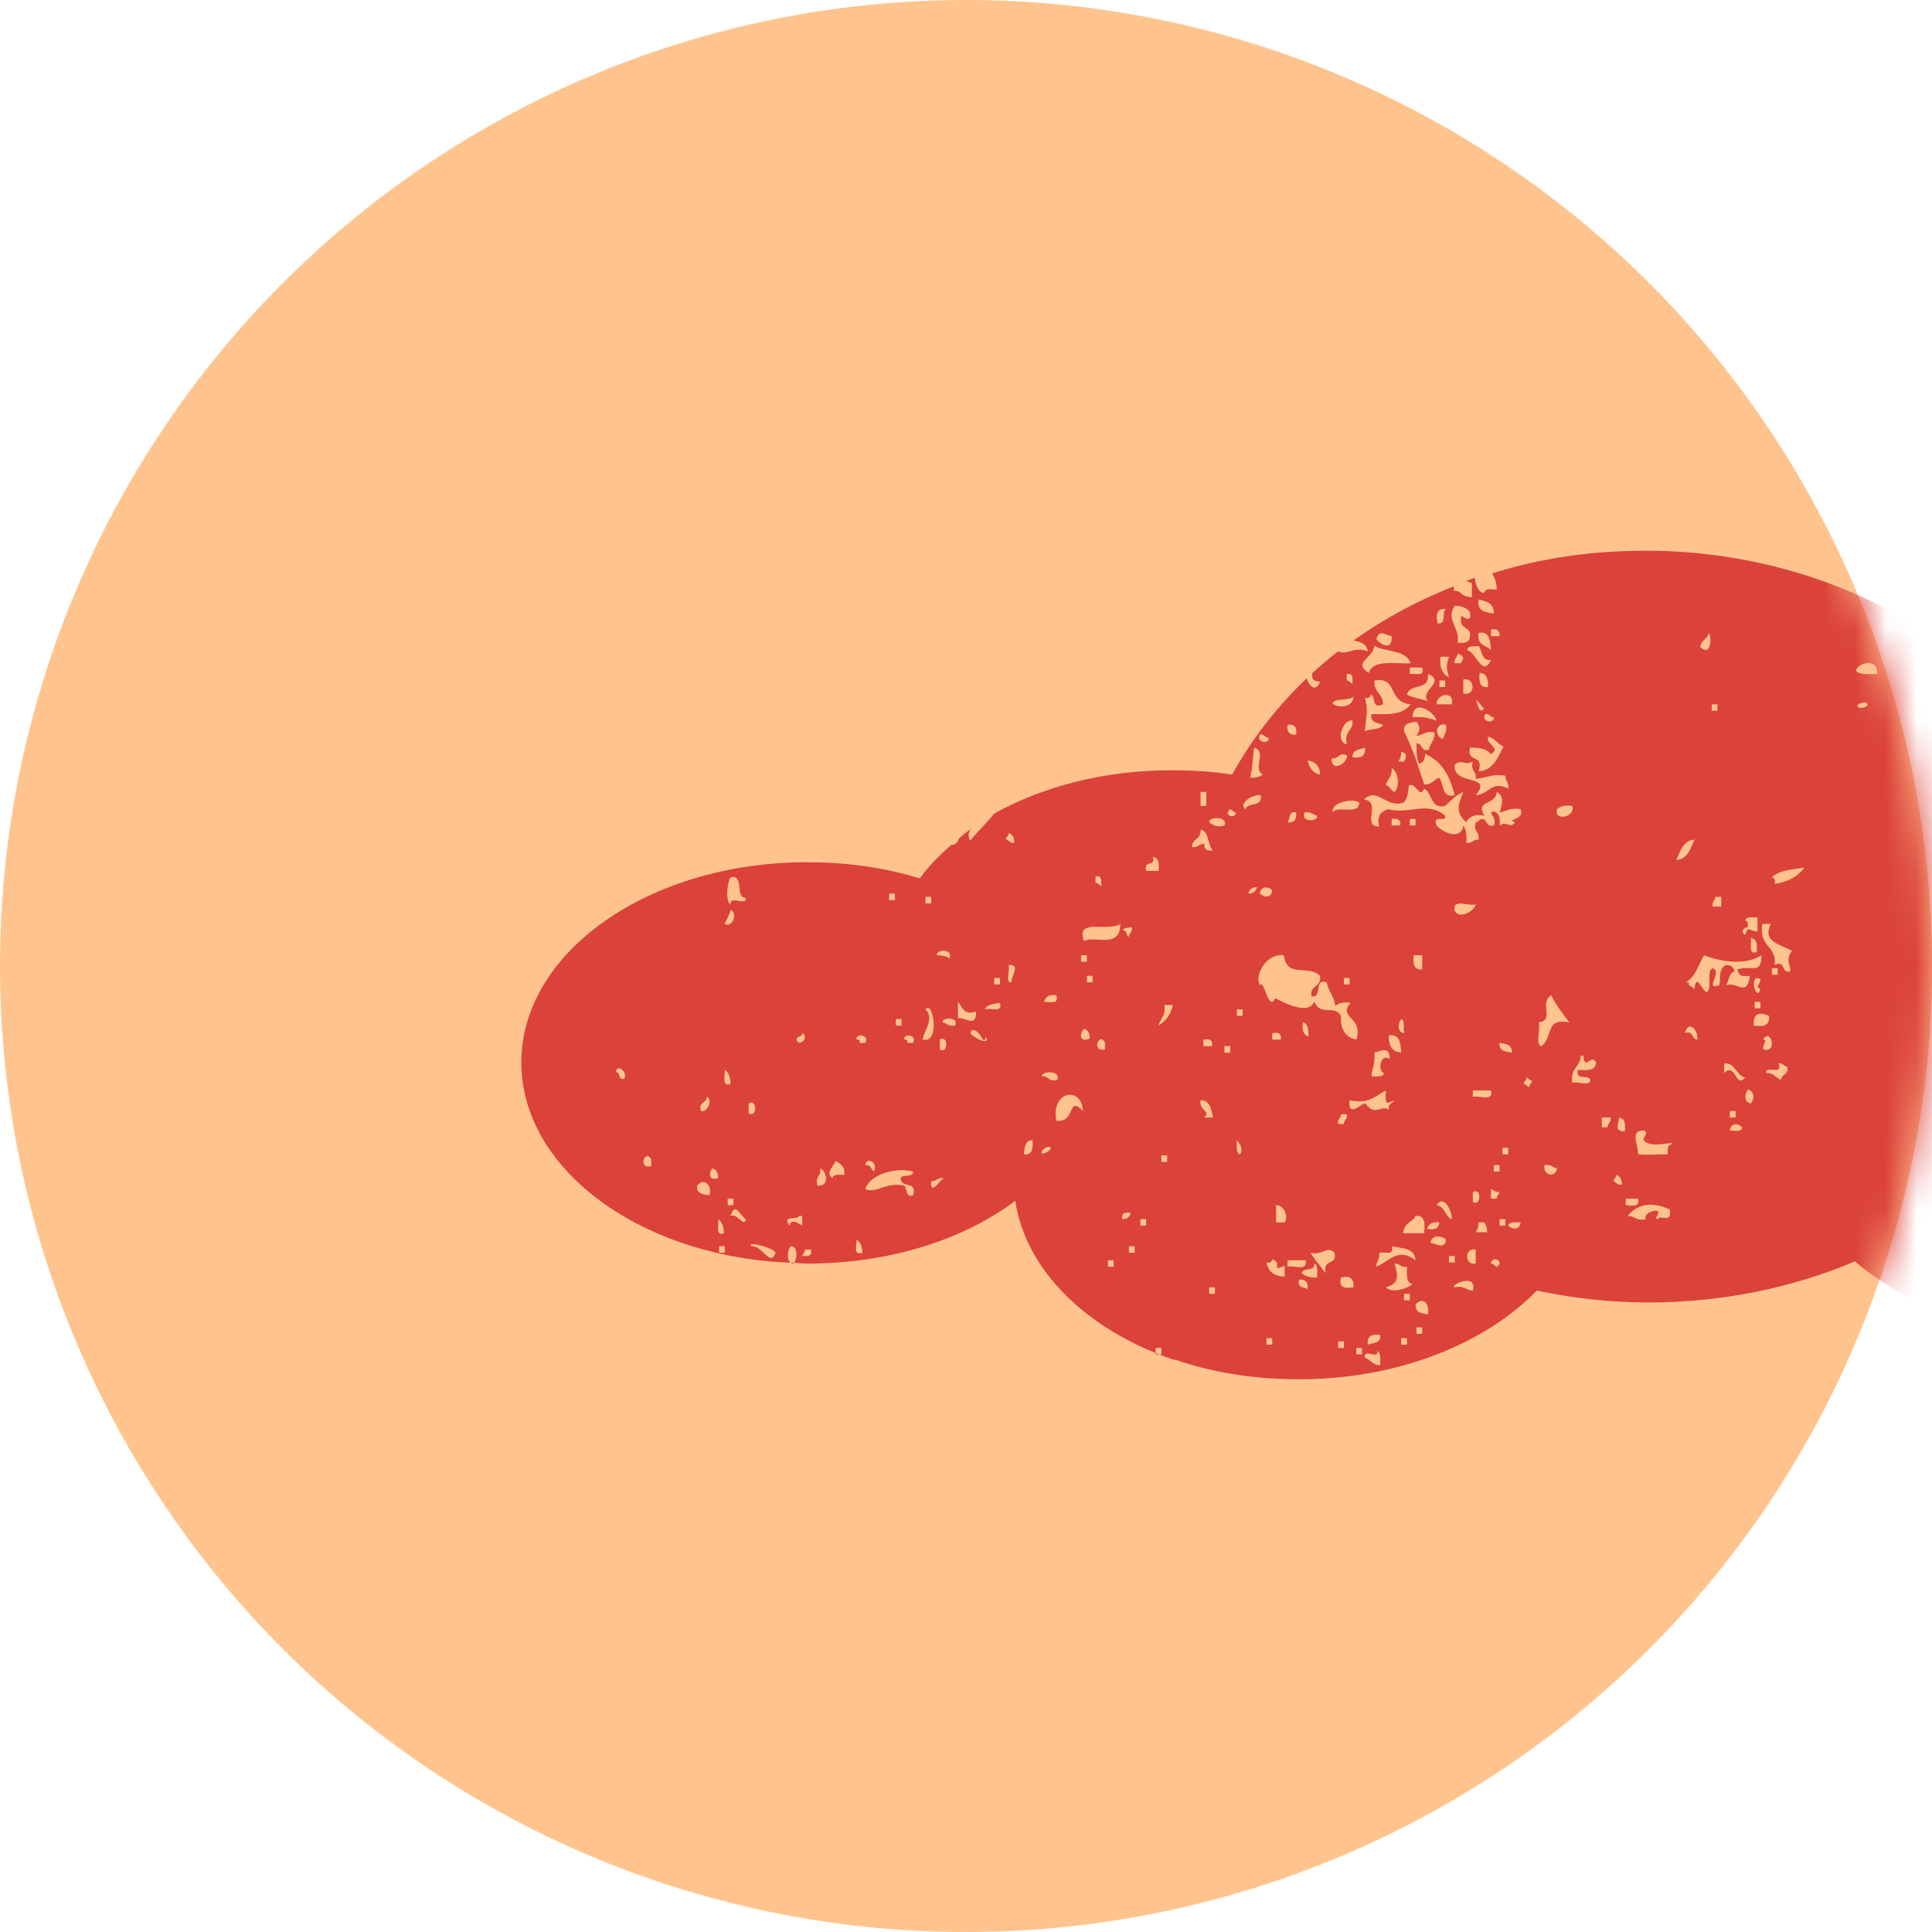 <?xml version="1.0" encoding="UTF-8"?> <svg xmlns="http://www.w3.org/2000/svg" width="63" height="63" viewBox="0 0 63 63" fill="none"> <circle cx="31.5" cy="31.5" r="31.5" fill="#FFC48E"></circle> <mask id="mask0" maskUnits="userSpaceOnUse" x="0" y="0" width="63" height="63"> <circle cx="31.5" cy="31.5" r="31.5" fill="#FFC48E"></circle> </mask> <g mask="url(#mask0)"> <path d="M74.944 32.984C74.882 33.019 74.819 33.019 74.757 33.019C74.757 32.949 74.757 32.878 74.757 32.808C73.199 31.503 70.925 30.621 68.371 30.48C68.371 30.445 68.371 30.409 68.371 30.374C67.81 30.162 67.779 30.903 67.53 30.974C67.467 30.409 67.903 30.268 68.308 29.986C68.34 29.986 68.34 30.021 68.371 30.021C68.308 26.353 66.315 23.108 63.199 20.886C63.137 20.886 63.106 20.851 63.106 20.815C60.551 19.052 57.249 17.958 53.667 17.958C51.891 17.958 50.209 18.205 48.651 18.699C48.745 18.84 48.807 19.016 48.807 19.228C48.651 19.228 48.433 19.157 48.402 19.334C48.215 19.334 48.121 19.087 48.09 18.84C47.997 18.875 47.903 18.91 47.81 18.946C47.872 18.981 47.935 18.981 47.997 19.016C47.997 19.157 47.997 19.299 47.997 19.475C47.561 19.44 47.717 19.263 47.405 19.263C47.405 19.193 47.405 19.157 47.405 19.122C46.221 19.581 45.131 20.18 44.134 20.886C44.352 20.921 44.57 20.992 44.601 21.238C44.134 21.062 43.947 21.38 43.636 21.238C43.355 21.45 43.075 21.697 42.794 21.944C42.763 22.085 42.794 22.226 43.044 22.226C42.919 22.579 42.701 22.402 42.608 22.12C41.611 23.073 40.801 24.131 40.178 25.259C39.523 25.154 38.869 25.118 38.184 25.118C36.003 25.118 34.009 25.648 32.421 26.529C32.203 26.811 31.891 27.094 31.642 27.411C31.548 27.27 31.579 27.129 31.673 27.023C31.517 27.129 31.392 27.235 31.268 27.341C31.237 27.446 31.174 27.552 31.019 27.552C30.614 27.905 30.271 28.258 29.991 28.646C28.869 28.293 27.623 28.116 26.315 28.116C21.174 28.116 17 31.044 17 34.642C17 38.063 20.738 40.885 25.536 41.167C25.536 41.167 25.567 41.167 25.567 41.132C25.567 41.132 25.567 41.167 25.598 41.167C25.847 41.167 26.097 41.203 26.346 41.203C28.994 41.203 31.424 40.427 33.106 39.157C33.449 41.45 35.474 43.389 38.277 44.342C38.308 44.342 38.308 44.342 38.34 44.342C39.554 44.765 40.925 44.977 42.358 44.977C45.598 44.977 48.433 43.813 50.115 42.084C51.268 42.331 52.514 42.472 53.76 42.472C56.19 42.472 58.495 41.978 60.489 41.132C61.953 42.402 64.072 43.248 66.47 43.495C66.315 43.319 66.284 43.001 66.065 42.966C66.097 42.825 66.159 42.896 66.159 42.966C66.315 43.001 66.346 42.896 66.346 42.755C66.408 43.072 66.595 43.248 66.689 43.531C67.031 43.566 67.343 43.566 67.685 43.566C72.826 43.566 77 40.638 77 37.04C76.938 35.488 76.19 34.113 74.944 32.984ZM67.654 29.704C67.81 29.81 68.028 29.951 67.841 30.162C67.53 30.198 67.498 29.845 67.654 29.704ZM23.044 35.771C23.262 35.806 23.075 36.3 22.857 36.229C22.763 35.912 23.044 35.982 23.044 35.771ZM20.364 35.171C20.146 35.242 20.24 34.959 20.084 34.959C20.115 34.677 20.458 34.924 20.364 35.171ZM21.237 38.028C20.77 38.134 21.05 37.428 21.237 37.816C21.237 37.887 21.237 37.958 21.237 38.028ZM23.137 38.98C22.95 38.945 22.701 38.945 22.732 38.663C22.919 38.416 23.23 38.592 23.137 38.98ZM23.23 38.099C23.355 38.134 23.418 38.24 23.418 38.416C23.106 38.522 23.106 38.24 23.23 38.099ZM23.636 40.85C23.573 40.85 23.511 40.85 23.449 40.85C23.449 40.779 23.449 40.709 23.449 40.638C23.511 40.638 23.573 40.638 23.636 40.638C23.636 40.709 23.636 40.779 23.636 40.85ZM23.418 39.756C23.542 39.827 23.604 40.003 23.604 40.215C23.324 40.321 23.449 39.933 23.418 39.756ZM23.636 34.889C23.76 34.959 23.822 35.136 23.822 35.347C23.542 35.453 23.636 35.1 23.636 34.889ZM23.636 30.127C23.698 29.951 23.791 29.845 23.822 29.669C24.072 29.774 23.885 30.268 23.636 30.127ZM23.729 39.086C23.791 39.086 23.854 39.086 23.916 39.086C23.916 39.157 23.916 39.227 23.916 39.298C23.854 39.298 23.791 39.298 23.729 39.298C23.729 39.227 23.729 39.157 23.729 39.086ZM23.822 39.651C23.978 39.157 24.134 39.651 24.321 39.756C24.259 40.039 24.041 39.545 23.822 39.651ZM23.822 29.492C23.636 29.386 23.729 28.716 23.822 28.61C24.29 28.505 23.947 29.28 24.321 29.28C24.352 29.563 23.791 29.175 23.822 29.492ZM24.414 35.982C24.695 35.806 24.695 36.476 24.414 36.3C24.414 36.229 24.414 36.088 24.414 35.982ZM24.508 40.638C24.29 40.462 25.224 40.673 25.287 40.85C25.131 41.344 24.851 40.603 24.508 40.638ZM28.994 29.139C29.056 29.139 29.118 29.139 29.181 29.139C29.181 29.21 29.181 29.28 29.181 29.351C29.118 29.351 29.056 29.351 28.994 29.351C28.994 29.28 28.994 29.21 28.994 29.139ZM29.399 33.231C29.399 33.302 29.399 33.372 29.399 33.443C29.336 33.443 29.274 33.443 29.212 33.443C29.212 33.372 29.212 33.302 29.212 33.231C29.243 33.231 29.305 33.231 29.399 33.231ZM28.495 38.204C28.402 38.134 28.402 37.958 28.215 37.993C28.246 37.711 28.651 37.887 28.495 38.204ZM28.215 34.007C28.153 34.007 28.09 34.007 28.028 34.007C28.059 33.901 27.997 33.901 27.935 33.901C27.872 33.69 28.371 33.725 28.215 34.007ZM26.159 33.69C26.408 33.795 26.065 34.183 25.972 33.901C26.003 33.76 26.159 33.831 26.159 33.69ZM26.065 39.651C26.159 39.615 26.159 39.686 26.159 39.756C26.159 39.827 26.159 39.898 26.159 39.968C26.097 39.933 25.785 39.686 25.754 39.968C25.474 39.615 26.003 39.792 26.065 39.651ZM25.878 41.203C25.629 41.203 25.66 40.779 25.785 40.638C26.034 40.638 26.003 41.062 25.878 41.203ZM26.159 40.956C26.19 40.85 26.252 40.85 26.252 40.744C26.315 40.744 26.377 40.744 26.439 40.744C26.502 40.991 26.315 40.956 26.159 40.956ZM26.657 38.663C26.564 38.346 26.782 38.381 26.751 38.099C26.969 38.204 27.062 38.698 26.657 38.663ZM27.156 38.416C26.875 38.275 27.218 37.993 27.249 37.852C27.405 37.958 27.561 38.028 27.53 38.31C27.374 38.31 27.156 38.275 27.156 38.416ZM27.935 40.427C28.059 40.497 28.122 40.673 28.122 40.85C27.81 40.956 27.935 40.603 27.935 40.427ZM29.773 38.98C29.523 39.051 29.586 38.769 29.492 38.663C28.869 38.522 28.589 38.945 28.215 38.769C28.402 38.24 29.305 38.063 29.773 38.204C29.773 38.416 29.43 38.275 29.368 38.416C29.368 38.769 29.928 38.487 29.773 38.98ZM29.773 34.007C29.71 34.007 29.648 34.007 29.586 34.007C29.617 33.901 29.555 33.901 29.492 33.901C29.43 33.69 29.928 33.725 29.773 34.007ZM49.181 25.718C48.62 25.436 48.589 25.894 48.121 25.93C48.713 25.224 47.374 25.648 47.436 24.942C47.685 24.73 47.717 24.977 48.028 24.836C47.935 25.154 48.153 25.118 48.121 25.401C48.464 25.365 48.682 25.224 49.087 25.295C49.087 25.471 49.212 25.506 49.181 25.718ZM47.436 21.626C47.405 21.45 47.53 21.45 47.53 21.309C47.748 21.38 47.748 21.485 47.623 21.626C47.561 21.626 47.498 21.626 47.436 21.626ZM47.717 22.614C47.717 22.473 47.717 22.332 47.717 22.155C48.121 22.085 48.121 22.72 47.717 22.614ZM48.215 25.154C48.402 24.554 47.81 24.907 47.935 24.378C48.246 24.378 48.464 24.413 48.62 24.589C48.963 24.378 48.433 24.272 48.526 24.025C48.745 24.06 48.838 24.272 49.025 24.342C48.838 24.73 48.682 25.118 48.215 25.154ZM48.526 22.402C48.277 22.438 48.215 22.261 48.246 21.944C48.464 21.944 48.526 22.12 48.526 22.402ZM48.713 23.39C48.745 23.602 48.277 23.566 48.433 23.284C48.558 23.249 48.589 23.39 48.713 23.39ZM48.402 23.073C48.34 23.214 48.246 23.178 48.215 23.073C47.997 22.508 48.371 23.178 48.402 23.073ZM48.9 20.745C48.807 20.745 48.713 20.745 48.62 20.745C48.62 20.674 48.62 20.604 48.62 20.533C48.807 20.498 48.9 20.533 48.9 20.745ZM48.215 19.545C48.464 19.616 48.713 19.651 48.713 20.004C48.433 19.969 48.153 19.933 48.215 19.545ZM48.215 20.639C48.558 20.568 48.589 20.851 48.62 21.203C48.464 21.027 48.153 21.062 48.215 20.639ZM48.215 21.062C48.34 21.238 48.308 21.556 48.62 21.521C48.34 22.12 48.121 21.238 47.841 21.203C47.872 21.027 48.059 21.097 48.215 21.062ZM47.436 19.757C47.685 19.757 47.841 19.828 47.935 19.969C47.997 20.321 47.748 20.145 47.654 20.075C47.561 20.498 47.872 20.427 47.935 20.639C47.966 20.921 47.81 20.991 47.53 20.956C47.623 20.462 47.125 20.216 47.436 19.757ZM45.785 24.836C45.723 24.836 45.66 24.836 45.598 24.836C45.66 24.73 45.692 24.66 45.692 24.519C45.879 24.554 45.879 24.66 45.785 24.836ZM45.692 24.942C45.567 25.577 46.097 24.977 45.692 24.942V24.942ZM45.1 23.637C45.006 23.813 44.695 23.743 44.508 23.849C44.539 23.355 44.632 23.214 44.508 22.755C44.632 22.79 44.695 22.72 44.695 22.649C44.882 22.685 44.695 23.143 45.1 22.967C45.1 22.614 44.788 22.579 44.819 22.191C45.598 22.05 45.224 22.896 46.003 22.967C45.692 23.355 45.162 23.284 44.726 23.284C44.663 23.566 44.913 23.566 45.1 23.637ZM45.38 25.048C45.598 25.154 45.66 25.648 45.474 25.824C45.349 25.789 45.318 25.612 45.193 25.612C45.224 25.401 45.411 25.33 45.38 25.048ZM45.785 23.849C45.754 23.566 46.003 23.566 46.19 23.531C46.315 23.707 46.315 23.813 46.19 23.99C46.408 23.99 46.47 23.813 46.782 23.884C46.782 24.166 46.626 24.237 46.595 24.448C46.315 24.519 46.408 24.237 46.19 24.237C46.19 24.519 46.19 24.766 46.283 24.907C46.408 24.872 46.47 24.766 46.47 24.589C47 24.801 47.28 25.295 47.436 25.93C47 26.035 47.093 25.577 46.938 25.365C46.751 25.401 46.688 25.612 46.439 25.577C46.19 24.801 46.034 24.342 45.785 23.849ZM46.065 23.39C46.065 22.755 46.782 23.214 46.844 23.496C46.626 23.425 46.408 23.355 46.065 23.39ZM47.156 23.637C47.187 23.884 47.093 23.919 47.062 24.096C46.751 24.025 46.813 23.531 47.156 23.637ZM47.343 22.967C47.187 22.967 47.031 22.967 46.844 22.967C46.844 22.614 47.436 22.508 47.343 22.967ZM46.938 22.402C46.938 22.332 46.938 22.261 46.938 22.191C47 22.191 47.062 22.191 47.125 22.191C47.125 22.261 47.125 22.332 47.125 22.402C47.093 22.402 47.031 22.402 46.938 22.402ZM47.249 22.085C47.031 21.979 46.938 21.767 46.969 21.415C47.062 21.415 47.156 21.415 47.249 21.415C47.156 21.732 47.156 21.732 47.249 22.085ZM47.156 19.863C47 19.933 47.187 20.392 46.875 20.321C46.813 20.004 46.875 19.828 47.156 19.863ZM46.564 21.979C47.187 22.226 46.252 22.544 46.564 22.861C46.346 22.79 46.065 22.755 45.879 22.649C45.972 22.261 46.626 22.544 46.564 21.979ZM45.972 21.979C45.972 21.909 45.972 21.838 45.972 21.767C46.097 21.767 46.221 21.767 46.377 21.767C46.47 22.085 46.159 21.944 45.972 21.979ZM45.38 20.18C45.287 20.851 45.816 20.251 45.38 20.18V20.18ZM45.38 20.745C45.411 21.238 45.037 21.027 44.882 20.851C44.975 20.498 45.162 20.709 45.38 20.745ZM44.819 21.062C45.193 21.274 45.816 21.168 46.003 21.626C45.474 21.662 44.788 21.485 44.632 21.944C44.103 21.591 44.757 21.485 44.819 21.062ZM44.508 24.378C44.539 24.66 44.383 24.73 44.103 24.695C44.103 24.448 44.321 24.448 44.508 24.378ZM44.819 34.325C45.069 34.254 45.318 34.113 45.318 34.536C45.006 34.325 44.913 34.924 45.131 34.995C45.1 35.136 44.882 35.1 44.726 35.1C44.726 34.853 44.85 34.712 44.819 34.325ZM45.193 35.559C45.162 36.017 45.193 36.017 45.474 35.876C45.411 35.982 45.255 35.982 45.287 36.194C45.131 36.053 44.975 36.229 44.788 36.194C44.632 36.159 44.539 35.982 44.508 35.982C44.383 35.982 43.947 36.476 44.009 35.876C44.632 36.017 44.85 35.735 45.193 35.559ZM45.785 33.69C45.567 33.654 45.567 33.407 45.692 33.231C45.816 33.266 45.754 33.513 45.785 33.69ZM46.159 26.917C46.097 26.917 46.034 26.917 45.972 26.917C45.972 26.847 45.972 26.776 45.972 26.706C46.034 26.706 46.097 26.706 46.159 26.706C46.159 26.776 46.159 26.847 46.159 26.917ZM46.377 31.15C46.377 31.291 46.377 31.432 46.377 31.608C46.128 31.644 46.065 31.467 46.097 31.15C46.159 31.15 46.283 31.15 46.377 31.15ZM46.159 39.651C46.47 39.615 46.47 39.898 46.439 40.215C46.221 40.215 45.972 40.215 45.754 40.215C45.785 39.862 46.065 39.862 46.159 39.651ZM46.751 34.007C46.252 33.69 46.377 34.395 46.751 34.007V34.007ZM46.938 39.862C46.907 40.074 46.782 40.109 46.533 40.074C46.595 39.898 46.72 39.827 46.938 39.862ZM45.38 40.638C45.692 40.709 46.128 40.673 46.159 41.097C45.598 40.673 45.349 41.097 44.882 41.308C44.882 41.097 45.006 41.062 44.975 40.85C45.162 40.815 45.474 40.956 45.38 40.638ZM45.38 26.917C45.38 26.847 45.38 26.776 45.38 26.706C45.567 26.67 45.692 26.741 45.66 26.917C45.598 26.917 45.474 26.917 45.38 26.917ZM45.692 34.325C45.411 34.289 45.287 34.148 45.287 33.76C45.66 33.725 45.66 34.007 45.692 34.325ZM43.449 26.494C43.417 26.106 44.227 26.035 44.321 26.177C44.321 26.6 43.604 26.247 43.449 26.494ZM44.009 31.891C44.009 31.961 44.009 32.032 44.009 32.102C43.947 32.102 43.885 32.102 43.822 32.102C43.822 32.032 43.822 31.961 43.822 31.891C43.885 31.891 43.947 31.891 44.009 31.891ZM43.916 24.272C43.542 24.201 43.76 23.461 44.103 23.496C44.134 23.849 43.822 23.813 43.916 24.272ZM43.916 21.979C44.134 21.944 44.103 22.12 44.103 22.297C44.009 22.261 44.009 22.191 43.916 22.191C43.916 22.12 43.916 22.05 43.916 21.979ZM44.134 22.72C44.134 23.073 43.604 23.108 43.449 22.931C43.542 22.755 43.947 22.861 44.134 22.72ZM43.916 24.625C43.978 24.872 43.417 25.224 43.417 24.73C43.667 24.766 43.636 24.519 43.916 24.625ZM43.636 25.718C43.293 25.401 43.324 26.141 43.636 25.718V25.718ZM43.044 25.259C42.826 25.224 42.701 25.048 42.639 24.801C42.919 24.836 43.044 25.013 43.044 25.259ZM42.545 26.494C42.763 26.459 42.794 26.565 42.95 26.6C42.981 26.811 42.389 26.811 42.545 26.494ZM42.265 23.954C42.047 23.99 41.953 23.849 41.984 23.637C42.203 23.602 42.296 23.707 42.265 23.954ZM42.265 26.494C42.296 26.741 42.171 26.847 41.984 26.811C42.078 26.706 42.016 26.424 42.265 26.494ZM41.984 25.612C42.203 24.907 41.673 25.259 41.984 25.612V25.612ZM41.579 26.494C41.486 27.129 42.016 26.529 41.579 26.494V26.494ZM41.081 23.954C41.237 23.919 41.237 24.06 41.361 24.06C41.424 24.272 40.956 24.237 41.081 23.954ZM41.486 29.034C41.455 29.28 41.237 29.28 41.081 29.139C41.112 28.892 41.361 28.892 41.486 29.034ZM40.894 24.378C41.33 24.519 40.832 25.048 41.175 25.259C41.081 25.33 40.956 25.365 40.77 25.365C40.863 24.872 40.832 24.907 40.894 24.378ZM39.15 25.824C39.212 25.824 39.274 25.824 39.336 25.824C39.336 25.965 39.336 26.106 39.336 26.282C39.274 26.282 39.212 26.282 39.15 26.282C39.15 26.141 39.15 25.965 39.15 25.824ZM36.907 30.233C36.938 30.409 36.813 30.409 36.813 30.55C36.72 30.515 36.751 30.339 36.626 30.339C36.626 30.233 36.782 30.268 36.907 30.233ZM35.723 28.575C35.941 28.54 35.91 28.716 35.91 28.892C35.816 28.857 35.816 28.787 35.723 28.787C35.723 28.751 35.723 28.681 35.723 28.575ZM35.255 31.15C35.318 31.15 35.38 31.15 35.442 31.15C35.442 31.221 35.442 31.291 35.442 31.362C35.38 31.362 35.318 31.362 35.255 31.362C35.255 31.291 35.255 31.221 35.255 31.15ZM34.446 32.455C34.539 32.773 34.227 32.667 34.041 32.667C34.103 32.49 34.227 32.42 34.446 32.455ZM32.421 31.891C32.483 31.891 32.545 31.891 32.608 31.891C32.608 31.961 32.608 32.032 32.608 32.102C32.545 32.102 32.483 32.102 32.421 32.102C32.421 32.067 32.421 31.997 32.421 31.891ZM30.956 31.256C30.863 31.185 30.738 31.15 30.551 31.15C30.52 30.938 31.112 30.938 30.956 31.256ZM30.178 29.245C30.24 29.245 30.302 29.245 30.364 29.245C30.364 29.316 30.364 29.386 30.364 29.457C30.302 29.457 30.24 29.457 30.178 29.457C30.178 29.386 30.178 29.316 30.178 29.245ZM30.084 38.31C30.396 38.663 30.364 37.922 30.084 38.31V38.31ZM30.084 33.901C30.115 33.654 30.489 33.196 30.178 32.914C30.427 32.596 30.676 34.042 30.084 33.901ZM30.364 38.522C30.551 38.522 30.583 38.381 30.77 38.416C30.645 38.487 30.333 39.016 30.364 38.522ZM30.645 34.219C30.645 34.113 30.645 34.007 30.645 33.901C30.925 33.725 30.925 34.395 30.645 34.219ZM31.143 33.443C30.925 33.478 30.894 33.372 30.738 33.337C30.707 33.16 31.299 33.16 31.143 33.443ZM31.237 32.667C31.392 32.843 31.424 33.125 31.829 32.984C31.829 33.513 31.548 33.196 31.237 33.196C31.237 33.055 31.237 32.878 31.237 32.667ZM31.642 33.69C31.735 33.407 32.016 33.795 32.047 33.901C32.14 33.937 32.14 33.866 32.14 33.795C32.327 34.113 31.766 33.866 31.642 33.69ZM32.109 32.914C32.203 32.737 32.421 32.737 32.608 32.702C32.701 33.055 32.296 32.843 32.109 32.914ZM32.888 27.164C33.013 27.2 33.075 27.305 33.075 27.482C32.919 27.517 32.919 27.376 32.794 27.376C32.825 27.27 32.888 27.27 32.888 27.164ZM32.981 32.032C32.763 32.067 32.95 31.644 32.888 31.467C33.293 31.432 32.981 31.82 32.981 32.032ZM33.386 37.64C33.417 37.428 33.417 37.181 33.667 37.181C33.698 37.499 33.636 37.675 33.386 37.64ZM33.978 37.534C33.978 37.499 34.196 37.323 34.259 37.428C34.321 37.499 33.885 37.746 33.978 37.534ZM33.978 35.1C33.947 34.924 34.601 34.889 34.477 35.206C34.196 35.312 34.196 35.065 33.978 35.1ZM34.446 36.547C34.259 35.594 35.255 35.383 35.318 36.229C34.788 35.7 35.1 36.617 34.446 36.547ZM35.349 33.548C35.474 33.584 35.536 33.69 35.536 33.866C35.193 34.007 35.193 33.725 35.349 33.548ZM35.629 32.032C35.567 32.032 35.505 32.032 35.442 32.032C35.442 31.961 35.442 31.891 35.442 31.82C35.505 31.82 35.567 31.82 35.629 31.82C35.629 31.855 35.629 31.961 35.629 32.032ZM36.034 34.219C35.567 34.325 35.847 33.619 36.034 34.007C36.034 34.078 36.034 34.148 36.034 34.219ZM36.315 41.308C36.252 41.308 36.19 41.308 36.128 41.308C36.128 41.238 36.128 41.167 36.128 41.097C36.19 41.097 36.252 41.097 36.315 41.097C36.315 41.167 36.315 41.238 36.315 41.308ZM35.349 30.691C35.069 29.915 36.097 30.409 36.533 30.127C36.533 30.974 35.66 30.48 35.349 30.691ZM36.595 39.756C36.564 39.51 36.72 39.545 36.875 39.545C36.844 39.651 36.782 39.756 36.595 39.756ZM37 40.85C36.938 40.85 36.875 40.85 36.813 40.85C36.813 40.779 36.813 40.709 36.813 40.638C36.875 40.638 36.938 40.638 37 40.638C37 40.709 37 40.779 37 40.85ZM37.374 39.968C37.312 39.968 37.249 39.968 37.187 39.968C37.187 39.898 37.187 39.827 37.187 39.756C37.249 39.756 37.312 39.756 37.374 39.756C37.374 39.827 37.374 39.898 37.374 39.968ZM37.592 27.94C37.779 27.976 37.81 28.116 37.779 28.399C37.654 28.399 37.53 28.399 37.374 28.399C37.28 28.011 37.717 28.293 37.592 27.94ZM37.872 44.165C37.81 44.165 37.748 44.165 37.685 44.165C37.685 44.095 37.685 44.024 37.685 43.954C37.748 43.954 37.81 43.954 37.872 43.954C37.872 44.024 37.872 44.095 37.872 44.165ZM38.059 37.887C37.997 37.887 37.935 37.887 37.872 37.887C37.872 37.816 37.872 37.746 37.872 37.675C37.935 37.675 37.997 37.675 38.059 37.675C38.059 37.711 38.059 37.816 38.059 37.887ZM37.779 33.443C37.841 33.196 38.028 33.125 37.966 32.773C38.059 32.773 38.153 32.773 38.246 32.773C38.184 33.09 37.997 33.302 37.779 33.443ZM39.15 27.058C39.43 27.094 39.368 27.552 39.554 27.729C39.368 27.764 39.243 27.693 39.274 27.517C39.087 27.517 39.056 27.658 38.869 27.623C38.869 27.34 39.181 27.376 39.15 27.058ZM39.523 34.113C39.43 34.113 39.337 34.113 39.243 34.113C39.243 34.042 39.243 33.972 39.243 33.901C39.43 33.866 39.554 33.901 39.523 34.113ZM39.15 35.876C39.461 35.876 39.492 36.159 39.554 36.441C39.461 36.441 39.368 36.441 39.274 36.441C39.492 36.194 39.087 36.229 39.15 35.876ZM39.617 42.19C39.554 42.19 39.492 42.19 39.43 42.19C39.43 42.12 39.43 42.049 39.43 41.978C39.492 41.978 39.554 41.978 39.617 41.978C39.617 42.049 39.617 42.12 39.617 42.19ZM39.43 26.811C39.399 26.635 40.053 26.6 39.928 26.917C39.71 26.988 39.554 26.917 39.43 26.811ZM40.115 34.325C40.053 34.325 39.991 34.325 39.928 34.325C39.928 34.254 39.928 34.183 39.928 34.113C39.991 34.113 40.053 34.113 40.115 34.113C40.115 34.183 40.115 34.254 40.115 34.325ZM40.115 26.388C40.209 26.424 40.209 26.494 40.302 26.494C40.271 26.741 39.866 26.565 40.115 26.388ZM40.427 37.64C40.302 37.605 40.333 37.358 40.333 37.181C40.458 37.323 40.551 37.499 40.427 37.64ZM40.52 33.125C40.458 33.125 40.396 33.125 40.333 33.125C40.333 33.055 40.333 32.984 40.333 32.914C40.396 32.914 40.458 32.914 40.52 32.914C40.52 32.984 40.52 33.055 40.52 33.125ZM40.614 26.388C40.364 26.212 40.832 25.894 41.112 25.93C41.175 26.353 40.676 26.141 40.614 26.388ZM40.707 29.139C40.738 28.998 40.832 28.928 40.987 28.928C40.956 29.069 40.863 29.139 40.707 29.139ZM41.081 32.138C40.894 31.75 41.33 31.079 41.86 31.15C41.984 31.926 42.639 31.432 43.044 31.82C43.106 32.208 42.701 32.102 42.763 32.49C43.137 32.561 42.825 31.891 43.262 32.032C43.324 32.349 43.511 32.49 43.542 32.808C43.667 32.702 43.791 32.667 44.041 32.702C43.604 33.196 44.477 33.16 44.227 33.901C43.916 33.831 43.698 33.619 43.729 33.125C43.48 32.737 43.075 33.16 42.857 32.667C42.608 33.231 41.424 32.42 41.579 32.561C41.361 33.019 41.206 31.855 41.081 32.138ZM43.916 36.335C43.947 36.511 43.822 36.511 43.822 36.652C43.76 36.652 43.698 36.652 43.636 36.652C43.604 36.476 43.729 36.476 43.729 36.335C43.791 36.335 43.854 36.335 43.916 36.335ZM42.67 33.795C42.514 33.76 42.452 33.619 42.483 33.337C42.639 33.372 42.67 33.548 42.67 33.795ZM41.766 33.901C41.673 33.901 41.579 33.901 41.486 33.901C41.486 33.831 41.486 33.76 41.486 33.69C41.673 33.654 41.797 33.69 41.766 33.901ZM41.486 43.848C41.424 43.848 41.361 43.848 41.299 43.848C41.299 43.777 41.299 43.707 41.299 43.636C41.361 43.636 41.424 43.636 41.486 43.636C41.486 43.707 41.486 43.777 41.486 43.848ZM41.891 41.626C41.579 41.626 41.361 41.485 41.299 41.167C41.424 41.203 41.486 41.132 41.486 41.062C41.86 41.203 41.392 41.485 41.891 41.273C41.891 41.414 41.891 41.52 41.891 41.626ZM41.891 39.862C41.797 39.862 41.704 39.862 41.611 39.862C41.611 39.686 41.611 39.51 41.611 39.298C41.891 39.298 42.016 39.686 41.891 39.862ZM41.984 41.308C41.984 41.238 41.984 41.167 41.984 41.097C42.171 41.097 42.389 41.097 42.576 41.097C42.639 41.485 42.171 41.238 41.984 41.308ZM42.358 41.732C42.576 41.696 42.67 41.837 42.639 42.049C42.576 41.943 42.296 42.049 42.358 41.732ZM42.452 41.52C42.483 41.308 42.888 41.485 42.857 41.203C42.981 41.238 42.95 41.485 42.95 41.661C42.732 41.661 42.576 41.626 42.452 41.52ZM43.23 41.52C43.075 41.308 42.888 41.097 42.732 40.85C43.106 40.956 43.293 40.603 43.511 40.85C43.636 41.273 43.106 41.026 43.23 41.52ZM43.822 43.954C43.76 43.954 43.698 43.954 43.636 43.954C43.636 43.883 43.636 43.813 43.636 43.742C43.698 43.742 43.76 43.742 43.822 43.742C43.822 43.813 43.822 43.883 43.822 43.954ZM44.134 41.978C43.885 42.014 43.636 42.014 43.729 41.661C43.978 41.59 44.165 41.661 44.134 41.978ZM44.414 44.165C44.352 44.165 44.29 44.165 44.227 44.165C44.227 44.095 44.227 44.024 44.227 43.954C44.29 43.954 44.352 43.954 44.414 43.954C44.414 44.024 44.414 44.095 44.414 44.165ZM44.508 44.271C44.446 43.954 44.975 44.342 44.913 44.06C45.037 44.095 45.006 44.342 45.006 44.518C44.757 44.518 44.695 44.342 44.508 44.271ZM44.601 43.848C44.57 43.566 44.726 43.495 45.006 43.531C45.037 43.813 44.788 43.777 44.601 43.848ZM45.785 42.966C45.318 42.649 45.536 43.319 45.785 42.966V42.966ZM45.879 43.848C45.816 43.848 45.754 43.848 45.692 43.848C45.692 43.777 45.692 43.707 45.692 43.636C45.754 43.636 45.816 43.636 45.879 43.636C45.879 43.707 45.879 43.777 45.879 43.848ZM45.972 42.402C45.91 42.402 45.847 42.402 45.785 42.402C45.785 42.331 45.785 42.261 45.785 42.19C45.847 42.19 45.91 42.19 45.972 42.19C45.972 42.261 45.972 42.331 45.972 42.402ZM45.193 41.978C45.567 41.873 45.629 41.696 45.474 41.203C45.66 41.203 45.692 41.344 45.879 41.308C45.879 41.591 45.847 41.837 46.065 41.873C45.879 42.014 45.411 42.19 45.193 41.978ZM46.377 43.495C46.315 43.495 46.252 43.495 46.19 43.495C46.19 43.425 46.19 43.354 46.19 43.284C46.252 43.284 46.315 43.284 46.377 43.284C46.377 43.354 46.377 43.425 46.377 43.495ZM46.564 42.86C46.377 42.825 46.159 42.825 46.159 42.543C46.346 42.296 46.626 42.437 46.564 42.86ZM46.657 40.532C46.657 40.25 47.031 40.285 47.156 40.427C47.093 40.744 46.875 40.568 46.657 40.532ZM46.844 39.298C47.062 38.945 47.343 39.439 47.343 39.756C47.125 39.686 47.125 39.333 46.844 39.298ZM47.249 40.956C47.312 40.956 47.374 40.956 47.436 40.956C47.436 41.026 47.436 41.097 47.436 41.167C47.374 41.167 47.312 41.167 47.249 41.167C47.249 41.132 47.249 41.026 47.249 40.956ZM47.436 29.704C47.343 29.28 47.903 29.563 48.121 29.492C48.09 29.704 47.592 29.986 47.436 29.704ZM48.028 38.875C48.308 38.698 48.308 39.368 48.028 39.192C48.028 39.086 48.028 38.98 48.028 38.875ZM48.028 42.084C47.81 42.084 47.748 41.908 47.436 41.978C47.249 41.908 48.184 41.485 48.028 42.084ZM48.121 41.203C47.748 41.273 47.748 40.673 48.121 40.744C48.121 40.885 48.121 41.026 48.121 41.203ZM48.121 40.18C48.184 40.074 48.215 40.003 48.215 39.862C48.277 39.862 48.34 39.862 48.402 39.862C48.464 39.968 48.495 40.039 48.495 40.18C48.371 40.18 48.246 40.18 48.121 40.18ZM48.028 35.771C48.028 35.7 48.028 35.63 48.028 35.559C48.215 35.559 48.433 35.559 48.62 35.559C48.713 35.947 48.215 35.7 48.028 35.771ZM48.9 38.875C48.869 38.98 48.807 38.98 48.807 39.086C48.745 39.086 48.682 39.086 48.62 39.086C48.62 38.98 48.62 38.875 48.62 38.769C48.682 38.804 48.776 38.875 48.9 38.875ZM48.713 38.204C48.713 38.134 48.713 38.063 48.713 37.993C48.776 37.993 48.838 37.993 48.9 37.993C48.9 38.063 48.9 38.134 48.9 38.204C48.838 38.204 48.776 38.204 48.713 38.204ZM48.807 41.308C48.713 41.273 48.713 41.203 48.62 41.203C48.651 40.92 49.087 41.132 48.807 41.308ZM49.087 39.968C49.025 39.968 48.963 39.968 48.9 39.968C48.9 39.898 48.9 39.827 48.9 39.756C48.963 39.756 49.025 39.756 49.087 39.756C49.087 39.827 49.087 39.898 49.087 39.968ZM48.9 34.007C49.087 34.042 49.305 34.042 49.305 34.325C49.118 34.289 48.869 34.289 48.9 34.007ZM49.181 37.428C49.181 37.499 49.181 37.569 49.181 37.64C49.118 37.64 49.056 37.64 48.994 37.64C48.994 37.569 48.994 37.499 48.994 37.428C49.056 37.428 49.118 37.428 49.181 37.428ZM49.181 39.968C49.212 39.827 49.43 39.862 49.586 39.862C49.554 40.109 49.336 40.109 49.181 39.968ZM49.399 26.811C49.243 27.058 49.15 26.741 48.9 26.917C48.931 26.67 48.869 26.494 48.713 26.459C48.464 26.494 48.838 26.635 48.713 26.917C48.433 26.988 48.526 26.706 48.308 26.706C48.215 26.741 48.215 26.811 48.121 26.811C48.028 27.129 48.246 27.094 48.215 27.376C48.028 27.376 47.997 27.517 47.81 27.482C47.841 27.235 47.81 27.058 47.717 26.917C47.654 27.411 47.062 27.164 46.844 26.917C46.688 26.529 47.187 26.847 47.125 26.6C46.533 26.106 45.972 26.565 45.255 26.388C45.069 26.459 44.882 26.565 44.975 26.953C44.383 26.953 45.069 26.141 44.477 26.071C44.913 25.648 45.193 26.353 45.754 26.177C45.91 26.071 45.91 25.824 45.941 25.612C46.19 25.506 46.283 26.071 46.439 25.718C46.72 25.859 46.626 26.388 47.125 26.282C47.312 26.106 47.467 25.93 47.717 25.824C47.53 26.282 47.467 26.494 47.81 26.811C47.903 26.635 48.09 26.529 48.402 26.6C48.09 26.071 48.776 26.282 48.807 25.824C49.056 25.965 48.994 26.212 48.9 26.494C49.118 26.459 49.274 26.318 49.586 26.388C49.741 26.741 49.087 26.706 49.399 26.811ZM49.866 35.453C49.773 35.418 49.773 35.347 49.679 35.347C49.71 35.242 49.773 35.242 49.773 35.136C49.866 35.171 49.866 35.242 49.959 35.242C49.959 35.312 49.866 35.347 49.866 35.453ZM57.093 30.586C57.28 30.621 57.312 30.762 57.28 31.044C57 31.15 57.125 30.762 57.093 30.586ZM57 30.233C57 30.092 56.969 30.021 56.907 30.021C56.938 29.88 57.156 29.915 57.312 29.915C57.312 30.056 57.312 30.198 57.312 30.374C57.062 30.374 57 30.162 56.907 30.48C56.751 30.409 56.844 30.233 57 30.233ZM55.816 22.967C55.879 22.967 55.941 22.967 56.003 22.967C56.003 23.037 56.003 23.108 56.003 23.178C55.941 23.178 55.879 23.178 55.816 23.178C55.816 23.108 55.816 23.037 55.816 22.967ZM55.941 29.245C56.003 29.245 56.065 29.245 56.128 29.245C56.128 29.351 56.128 29.457 56.128 29.563C56.034 29.563 55.941 29.563 55.847 29.563C55.816 29.422 55.91 29.386 55.941 29.245ZM55.723 20.639C55.816 20.745 55.816 21.45 55.442 21.097C55.474 20.851 55.692 20.851 55.723 20.639ZM52.794 36.441C52.981 36.476 53.013 36.617 52.981 36.899C52.639 36.864 52.763 36.723 52.794 36.441ZM50.364 37.993C50.583 37.958 50.614 38.063 50.77 38.099C50.738 38.416 50.302 38.346 50.364 37.993ZM50.271 34.113C50.053 34.078 50.24 33.584 50.178 33.337C50.707 33.266 50.178 32.702 50.583 32.455C50.738 32.773 50.956 33.055 51.174 33.337C50.364 33.196 50.676 33.76 50.271 34.113ZM50.77 26.388C50.894 26.282 51.019 26.247 51.268 26.282C51.392 26.635 50.676 26.811 50.77 26.388ZM51.455 34.889C51.361 35.242 51.766 35.03 51.86 35.206C51.86 35.453 51.455 35.242 51.268 35.312C51.206 34.818 51.517 34.818 51.548 34.43C51.642 34.395 51.642 34.465 51.642 34.536C51.735 34.853 51.891 34.36 52.047 34.642C52.016 34.959 51.704 34.889 51.455 34.889ZM52.421 36.758C52.358 36.758 52.296 36.758 52.234 36.758C52.234 36.652 52.234 36.547 52.234 36.441C52.327 36.441 52.421 36.441 52.514 36.441C52.545 36.617 52.421 36.617 52.421 36.758ZM52.794 37.993C52.483 37.64 52.514 38.381 52.794 37.993V37.993ZM52.608 38.522C52.639 38.416 52.701 38.416 52.701 38.31C52.825 38.346 52.888 38.451 52.888 38.628C52.732 38.663 52.732 38.557 52.608 38.522ZM53.013 39.298C53.013 39.227 53.013 39.157 53.013 39.086C53.137 39.086 53.262 39.086 53.417 39.086C53.48 39.404 53.168 39.298 53.013 39.298ZM54.072 39.756C53.916 39.721 54.072 39.651 54.072 39.545C54.134 39.404 53.573 39.51 53.667 39.756C53.355 39.827 53.324 39.651 53.075 39.651C53.417 39.227 53.916 39.192 54.446 39.439C54.539 39.933 54.103 39.58 54.072 39.756ZM54.477 37.323C54.352 37.358 54.383 37.534 54.383 37.64C53.947 37.64 53.791 37.675 53.417 37.64C53.417 37.287 53.137 36.864 53.604 36.864C53.791 36.935 53.542 37.111 53.604 37.181C53.822 37.499 54.788 37.146 54.477 37.323ZM55.255 27.376C55.131 27.658 55.037 28.011 54.663 28.046C54.788 27.764 54.882 27.411 55.255 27.376ZM54.944 33.69C55.037 33.266 55.38 33.548 55.349 33.901C55.162 33.901 55.224 33.584 54.944 33.69ZM56.034 32.138C55.567 32.279 56.19 31.679 55.847 31.573C55.629 31.644 55.847 32.243 55.66 32.349C55.505 32.349 55.318 31.679 55.255 32.243C55.162 32.208 55.162 32.138 55.069 32.138C55.1 32.032 55.037 32.032 54.975 32.032C55.287 31.855 55.38 31.467 55.567 31.15C56.221 31.397 56.938 31.467 57.436 31.15C57.436 31.785 57.156 31.467 56.657 31.608C56.688 31.82 56.813 31.855 57.062 31.82C56.969 32.561 56.595 31.961 56.283 32.138C56.377 31.997 56.377 31.714 56.564 31.679C56.533 31.538 56.439 31.467 56.283 31.467C55.972 31.608 56.159 32.102 56.034 32.138ZM57.405 32.243C57.28 32.737 57 31.714 57.405 31.926C57.405 32.102 57.218 32.208 57.405 32.243ZM57.405 32.667C57.405 32.737 57.405 32.808 57.405 32.878C57.343 32.878 57.28 32.878 57.218 32.878C57.218 32.808 57.218 32.737 57.218 32.667C57.249 32.667 57.343 32.667 57.405 32.667ZM56.408 36.864C56.439 36.617 56.657 36.617 56.813 36.758C56.782 36.935 56.564 36.864 56.408 36.864ZM56.408 36.441C56.408 36.37 56.408 36.3 56.408 36.229C56.47 36.229 56.533 36.229 56.595 36.229C56.595 36.3 56.595 36.37 56.595 36.441C56.533 36.441 56.47 36.441 56.408 36.441ZM56.221 34.995C56.221 34.889 56.221 34.783 56.221 34.677C56.595 34.642 56.595 35.065 56.907 35.136C56.595 35.524 56.595 34.607 56.221 34.995ZM57.093 35.982C56.875 35.947 56.875 35.7 57 35.524C57.218 35.594 57.218 35.841 57.093 35.982ZM57.187 33.443C57.156 32.984 57.436 33.019 57.685 33.125C57.717 33.478 57.467 33.478 57.187 33.443ZM57.498 34.219C57.467 34.042 57.654 33.937 57.498 33.901C57.717 33.478 57.997 34.36 57.498 34.219ZM58.09 35.206C57.903 35.171 57.841 34.959 57.592 34.995C57.561 34.712 58.153 35.1 57.997 34.677C58.153 34.642 58.153 34.783 58.277 34.783C58.34 35.065 58.09 34.995 58.09 35.206ZM57.779 31.785C57.779 31.714 57.779 31.644 57.779 31.573C57.841 31.573 57.903 31.573 57.966 31.573C57.966 31.644 57.966 31.714 57.966 31.785C57.903 31.785 57.841 31.785 57.779 31.785ZM58.371 31.679C58.059 31.75 58.246 31.291 57.872 31.467C57.935 30.797 57.343 30.903 57.467 30.127C57.561 30.127 57.654 30.127 57.748 30.127C57.436 30.727 58.09 30.797 58.433 31.009C58.184 31.326 58.433 31.538 58.371 31.679ZM58.745 29.034C58.371 28.646 58.526 29.386 58.745 29.034V29.034ZM57.872 28.822C57.903 28.681 57.841 28.61 57.779 28.61C57.997 28.399 58.308 28.363 58.838 28.293C58.62 28.575 58.34 28.751 57.872 28.822ZM60.614 23.073C60.427 22.967 60.894 22.826 60.894 22.967C60.925 23.037 60.707 23.108 60.614 23.073ZM61.206 21.979C60.956 21.979 60.645 22.014 60.52 21.873C60.583 21.591 61.268 21.45 61.206 21.979ZM73.386 32.455C73.449 32.455 73.511 32.455 73.573 32.455C73.573 32.526 73.573 32.596 73.573 32.667C73.511 32.667 73.449 32.667 73.386 32.667C73.386 32.596 73.386 32.526 73.386 32.455ZM67.748 31.362C67.748 31.608 67.498 31.608 67.249 31.573C67.249 31.326 67.498 31.326 67.748 31.362ZM66.969 30.374C67.094 30.374 67.218 30.374 67.374 30.374C67.28 30.55 67.218 30.727 66.969 30.691C66.969 30.586 66.969 30.48 66.969 30.374ZM66.065 28.822C66.439 28.928 66.159 29.28 66.065 29.492C66.003 29.422 65.91 29.386 65.785 29.386C65.785 29.069 66.065 29.104 66.065 28.822ZM65.193 27.587C65.255 27.587 65.318 27.587 65.38 27.587C65.38 27.658 65.38 27.729 65.38 27.799C65.318 27.799 65.255 27.799 65.193 27.799C65.193 27.729 65.193 27.658 65.193 27.587ZM64.819 29.492C65.131 29.81 65.1 29.069 64.819 29.492V29.492ZM63.822 37.746C63.916 37.746 64.009 37.746 64.103 37.746C64.009 37.852 64.072 38.169 63.822 38.063C63.822 37.993 63.822 37.887 63.822 37.746ZM63.542 39.968C63.636 39.792 63.791 39.721 64.04 39.756C64.04 40.074 63.667 40.144 63.542 39.968ZM64.134 40.532C63.885 40.427 64.227 40.144 64.227 39.968C64.477 40.074 64.134 40.356 64.134 40.532ZM64.726 42.966C64.757 42.86 64.819 42.86 64.819 42.755C64.882 42.755 64.944 42.755 65.006 42.755C65.037 42.966 64.85 42.931 64.726 42.966ZM65.193 39.862C64.975 39.933 65.069 39.651 64.913 39.651C64.944 39.51 65.1 39.545 65.193 39.545C65.193 39.651 65.193 39.756 65.193 39.862ZM65.287 30.586C65.193 30.515 65.193 30.339 65.006 30.374C65.255 29.88 66.377 30.374 66.47 29.704C66.875 30.797 65.536 30.198 65.287 30.586ZM66.47 34.889C66.564 34.924 66.564 34.995 66.657 34.995C66.626 35.277 66.19 35.065 66.47 34.889ZM67.062 37.993C67.374 38.31 67.343 37.569 67.062 37.993V37.993ZM67.53 34.889C67.218 34.889 66.938 35.171 66.938 34.677C67.467 34.748 68.09 34.712 68.215 35.242C67.997 35.453 67.81 34.959 67.53 34.889ZM68.62 38.769C68.308 38.804 68.558 38.275 68.34 38.204C68.308 37.958 68.682 38.169 68.838 38.099C68.682 38.487 68.682 38.451 68.62 38.769ZM69.212 38.416C69.305 38.169 69.617 37.993 69.804 38.204C69.679 38.346 69.461 38.416 69.212 38.416ZM70.084 38.663C70.209 38.663 70.333 38.663 70.489 38.663C70.551 39.086 69.991 39.086 70.084 38.663ZM69.897 38.31C69.897 38.169 69.897 38.028 69.897 37.852C70.271 37.958 70.458 37.605 70.676 37.852C70.427 38.028 70.396 38.451 69.897 38.31ZM70.365 37.005C70.396 36.758 70.614 36.758 70.769 36.899C70.738 37.04 70.52 36.97 70.365 37.005ZM71.829 38.204C71.673 38.204 71.517 38.204 71.33 38.204C71.361 38.028 71.642 38.099 71.517 37.746C71.673 37.852 71.922 37.852 71.829 38.204ZM72.919 38.099C71.797 37.746 71.953 38.487 72.919 38.099V38.099ZM73.106 37.64C73.168 37.64 73.231 37.64 73.293 37.64C73.293 37.711 73.293 37.781 73.293 37.852C73.231 37.852 73.168 37.852 73.106 37.852C73.106 37.816 73.106 37.711 73.106 37.64ZM73.48 40.18C73.417 40.18 73.355 40.18 73.293 40.18C73.293 40.109 73.293 40.039 73.293 39.968C73.355 39.968 73.417 39.968 73.48 39.968C73.48 40.039 73.48 40.109 73.48 40.18ZM73.604 38.099C73.76 37.746 73.854 38.381 73.885 38.557C73.511 38.698 73.854 38.063 73.604 38.099ZM74.85 33.443C74.788 33.443 74.726 33.443 74.663 33.443C74.663 33.372 74.663 33.302 74.663 33.231C74.726 33.231 74.788 33.231 74.85 33.231C74.85 33.302 74.85 33.372 74.85 33.443Z" fill="#DB423A"></path> </g> </svg> 